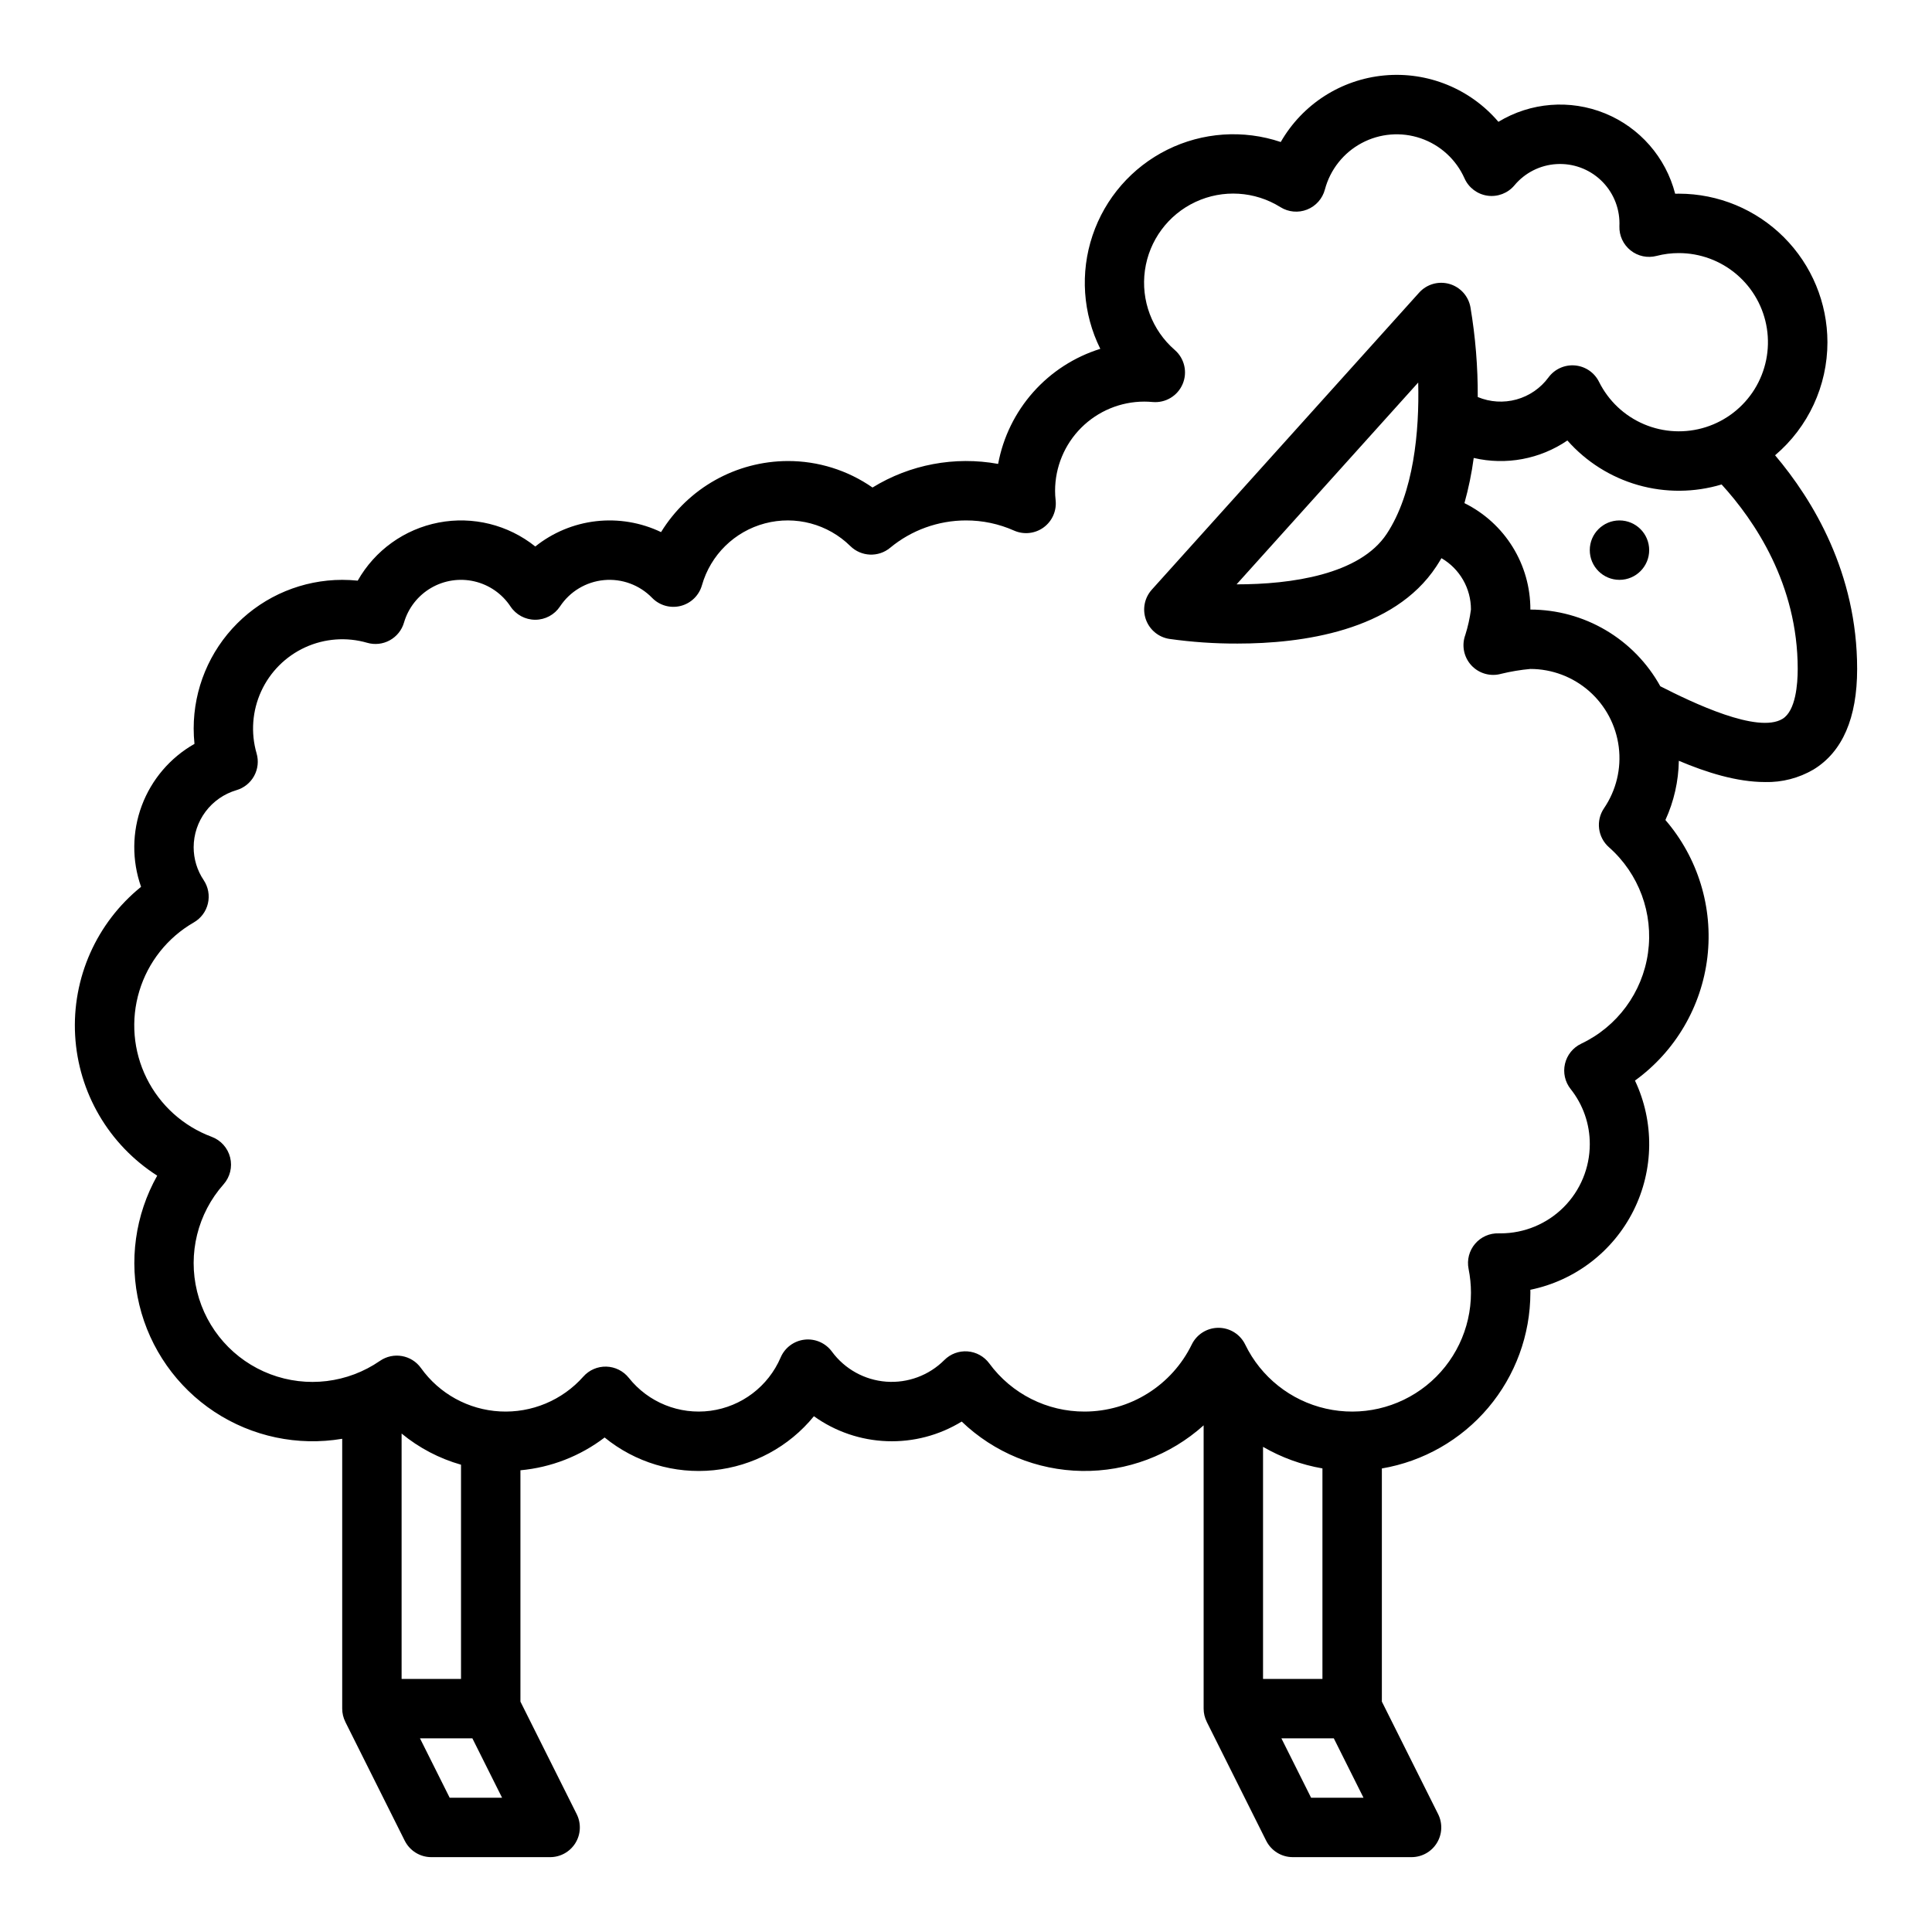 <?xml version="1.0" encoding="UTF-8"?>
<!-- The Best Svg Icon site in the world: iconSvg.co, Visit us! https://iconsvg.co -->
<svg fill="#000000" width="800px" height="800px" version="1.1" viewBox="144 144 512 512" xmlns="http://www.w3.org/2000/svg">
 <g>
  <path d="m581.05 289.79c0 4.348-3.523 7.875-7.871 7.875s-7.871-3.527-7.871-7.875c0-4.348 3.523-7.871 7.871-7.871s7.871 3.523 7.871 7.871"/>
  <path d="m628.29 234.69c-0.012-10.438-4.164-20.441-11.543-27.82-7.379-7.379-17.383-11.531-27.82-11.543-0.332 0-0.664 0.004-0.992 0.012v0.004c-2.488-9.652-9.395-17.555-18.625-21.309-9.23-3.754-19.695-2.922-28.215 2.25-7.477-8.773-18.754-13.359-30.23-12.293-11.477 1.062-21.719 7.644-27.453 17.645-9.898-3.332-20.711-2.598-30.062 2.043-9.355 4.641-16.48 12.809-19.809 22.703-3.332 9.898-2.594 20.711 2.051 30.062-6.859 2.141-13.008 6.109-17.781 11.484-4.769 5.371-7.984 11.945-9.297 19.012-11.488-2.09-23.344 0.141-33.289 6.258-6.59-4.586-14.43-7.039-22.457-7.019-13.699 0.039-26.406 7.164-33.582 18.836-5.352-2.562-11.316-3.562-17.215-2.891-5.894 0.676-11.48 2.996-16.113 6.703-7.199-5.766-16.566-8.082-25.621-6.34s-16.891 7.367-21.438 15.391c-1.367-0.141-2.738-0.211-4.109-0.211-10.438 0.012-20.441 4.16-27.82 11.539-7.379 7.379-11.531 17.383-11.543 27.82 0 1.371 0.07 2.742 0.211 4.109-6.43 3.648-11.375 9.441-13.965 16.367-2.586 6.93-2.652 14.547-0.188 21.516-11.816 9.547-18.32 24.199-17.473 39.367 0.848 15.168 8.945 29.004 21.75 37.172-5.856 10.418-7.547 22.664-4.731 34.281 2.812 11.613 9.922 21.727 19.898 28.309 9.977 6.578 22.074 9.133 33.859 7.148v71.508c0 1.219 0.285 2.426 0.836 3.516h-0.008l15.742 31.488h0.004c1.332 2.668 4.059 4.356 7.039 4.356h31.488c2.731 0 5.262-1.414 6.699-3.734 1.434-2.32 1.562-5.219 0.344-7.66l-14.914-29.824v-61.305c8.105-0.742 15.84-3.75 22.312-8.688 8.102 6.609 18.5 9.73 28.902 8.672 10.402-1.059 19.957-6.203 26.562-14.309 5.664 4.062 12.402 6.363 19.367 6.613 6.969 0.254 13.855-1.555 19.797-5.199 8.586 8.23 19.969 12.906 31.859 13.09 11.895 0.188 23.414-4.133 32.258-12.086v75.07c0 1.219 0.285 2.426 0.836 3.516h-0.008l15.742 31.488h0.004c1.332 2.668 4.059 4.356 7.039 4.356h31.488c2.731 0 5.262-1.414 6.695-3.734 1.438-2.32 1.566-5.219 0.348-7.66l-14.914-29.824v-61.785c11-1.875 20.98-7.574 28.184-16.094 7.203-8.523 11.16-19.316 11.176-30.473 0-0.262-0.004-0.523-0.008-0.789v0.004c11.848-2.434 21.926-10.168 27.336-20.984 5.406-10.816 5.551-23.52 0.391-34.457 10.699-7.75 17.66-19.633 19.195-32.754 1.531-13.125-2.504-26.289-11.129-36.301 2.258-4.93 3.469-10.273 3.555-15.695 7.332 3.102 15.367 5.633 22.84 5.633v0.004c4.504 0.109 8.949-1.039 12.836-3.312 7.684-4.68 11.578-13.652 11.578-26.66 0-25.434-11.688-44.73-21.746-56.629 8.801-7.465 13.875-18.422 13.875-29.961zm-377.86 354.24v-65.023c4.625 3.809 9.984 6.617 15.746 8.258v56.766zm12.738 31.488-7.871-15.742h13.887l7.871 15.742zm215.55-31.488v-61.5c4.867 2.824 10.199 4.758 15.742 5.715v55.785zm12.738 31.488-7.871-15.742h13.887l7.871 15.742zm71.578-199.82h-0.004c-2.168 1.027-3.75 2.988-4.293 5.328-0.547 2.336 0.004 4.797 1.496 6.676 3.309 4.16 5.102 9.32 5.078 14.633-0.008 6.262-2.5 12.266-6.926 16.691-4.43 4.426-10.43 6.918-16.691 6.926h-0.504c-2.406-0.086-4.723 0.934-6.281 2.769-1.559 1.836-2.195 4.285-1.719 6.644 0.418 2.086 0.629 4.203 0.633 6.328 0 9.574-4.356 18.629-11.836 24.605-7.484 5.977-17.277 8.223-26.613 6.106-9.34-2.113-17.207-8.363-21.379-16.98-1.316-2.719-4.066-4.441-7.086-4.441-3.016 0-5.769 1.723-7.086 4.441-2.594 5.309-6.625 9.785-11.633 12.922-5.008 3.141-10.793 4.816-16.703 4.836-10.004 0.043-19.422-4.711-25.328-12.781-1.363-1.84-3.465-3-5.75-3.168-2.285-0.168-4.531 0.668-6.148 2.293-4.059 4.066-9.688 6.16-15.418 5.731-5.727-0.434-10.984-3.344-14.383-7.977-1.676-2.273-4.438-3.481-7.246-3.156-2.805 0.324-5.223 2.125-6.332 4.723-3.281 7.652-10.344 13.02-18.594 14.125-8.25 1.105-16.477-2.211-21.652-8.734-1.449-1.816-3.625-2.906-5.953-2.969-2.324-0.062-4.555 0.906-6.098 2.648-5.566 6.273-13.684 9.672-22.059 9.227-8.375-0.441-16.09-4.676-20.965-11.5-2.5-3.496-7.344-4.336-10.879-1.891-8.516 5.875-19.371 7.195-29.047 3.527-9.672-3.668-16.926-11.855-19.398-21.902-2.477-10.047 0.145-20.664 7.004-28.406 1.727-1.945 2.379-4.613 1.75-7.133-0.629-2.519-2.461-4.566-4.894-5.473-7.512-2.793-13.68-8.348-17.238-15.527-3.562-7.18-4.25-15.449-1.926-23.121 2.324-7.672 7.484-14.168 14.434-18.164 1.891-1.09 3.246-2.91 3.738-5.035 0.496-2.121 0.09-4.356-1.121-6.168-1.738-2.582-2.66-5.625-2.66-8.734 0.012-3.402 1.117-6.707 3.156-9.43 2.039-2.719 4.902-4.711 8.16-5.676 2.008-0.582 3.699-1.938 4.707-3.769 1.004-1.832 1.242-3.988 0.652-5.996-1.574-5.445-1.145-11.277 1.219-16.434 2.359-5.156 6.496-9.289 11.648-11.652 5.156-2.359 10.988-2.793 16.434-1.215 2.008 0.586 4.164 0.352 5.996-0.656 1.832-1.004 3.191-2.695 3.773-4.703 1.129-3.859 3.691-7.141 7.16-9.168 3.473-2.031 7.59-2.652 11.504-1.742 3.918 0.914 7.336 3.289 9.555 6.644 1.457 2.199 3.922 3.523 6.562 3.523 2.641 0 5.106-1.324 6.562-3.523 2.629-3.977 6.914-6.543 11.656-6.984 4.742-0.445 9.43 1.285 12.75 4.703 1.961 2.016 4.848 2.832 7.57 2.141 2.727-0.691 4.875-2.781 5.641-5.484 2.285-8.031 8.633-14.262 16.707-16.395 8.074-2.129 16.672 0.16 22.617 6.019 2.879 2.836 7.438 3.031 10.551 0.449 5.648-4.68 12.754-7.242 20.094-7.246 4.387-0.012 8.723 0.906 12.734 2.688 2.582 1.148 5.582 0.824 7.859-0.848 2.281-1.676 3.484-4.445 3.16-7.254-0.094-0.816-0.141-1.637-0.141-2.457 0.008-6.262 2.5-12.266 6.926-16.691 4.43-4.426 10.43-6.918 16.691-6.926 0.719 0 1.465 0.035 2.219 0.105 3.402 0.312 6.617-1.602 7.961-4.742 1.344-3.137 0.512-6.785-2.062-9.031-6.047-5.238-9.031-13.184-7.926-21.109 1.105-7.926 6.152-14.754 13.402-18.137 7.25-3.387 15.723-2.867 22.508 1.375 2.121 1.328 4.746 1.566 7.074 0.645 2.324-0.922 4.074-2.894 4.711-5.312 1.402-5.281 4.934-9.742 9.754-12.312 4.82-2.574 10.492-3.027 15.66-1.254 5.164 1.773 9.363 5.613 11.586 10.605 1.102 2.481 3.41 4.219 6.102 4.598 2.688 0.375 5.383-0.66 7.129-2.742 2.777-3.336 6.812-5.375 11.145-5.633 4.332-0.262 8.578 1.273 11.738 4.25 3.16 2.977 4.953 7.125 4.953 11.465 0 0.254-0.008 0.512-0.016 0.766-0.078 2.481 1.023 4.848 2.965 6.394 1.938 1.547 4.496 2.086 6.894 1.457 1.926-0.5 3.91-0.75 5.898-0.746 5.637 0 11.09 2.019 15.367 5.691 4.281 3.668 7.106 8.746 7.965 14.32 0.859 5.57-0.301 11.266-3.269 16.055-2.973 4.789-7.562 8.359-12.934 10.062-5.375 1.703-11.18 1.426-16.367-0.777-5.191-2.203-9.418-6.191-11.926-11.242-1.219-2.453-3.629-4.098-6.363-4.336-2.731-0.238-5.391 0.961-7.019 3.168-2.09 2.844-5.074 4.902-8.473 5.848-3.402 0.941-7.019 0.715-10.277-0.645 0.039-7.992-0.613-15.973-1.945-23.852-0.551-2.941-2.723-5.316-5.606-6.129-2.887-0.809-5.977 0.086-7.981 2.312l-70.848 78.719v0.004c-1.934 2.144-2.535 5.176-1.57 7.894 0.965 2.723 3.344 4.695 6.195 5.148 5.992 0.844 12.039 1.262 18.094 1.238 16.984 0 41.375-3.277 52.676-20.43 0.473-0.723 0.93-1.453 1.363-2.199h0.004c2.383 1.387 4.359 3.371 5.731 5.762 1.371 2.387 2.09 5.098 2.082 7.852-0.297 2.281-0.797 4.531-1.492 6.723-1.023 2.773-0.406 5.887 1.594 8.059 2.004 2.172 5.055 3.043 7.902 2.25 2.543-0.621 5.129-1.051 7.738-1.289 5.754 0.004 11.309 2.106 15.621 5.91s7.09 9.055 7.809 14.762c0.723 5.707-0.668 11.48-3.902 16.238-2.231 3.281-1.672 7.707 1.301 10.332 7.945 7.008 11.832 17.535 10.348 28.023-1.48 10.484-8.137 19.523-17.711 24.051zm-51.531-135.13c-7.141 10.832-25.371 13.402-39.797 13.391l48.133-53.484c0.332 12.969-1.191 29.254-8.336 40.094zm21.074 26.203c-0.086 0.18-0.16 0.363-0.23 0.551v-0.004c0.066-0.188 0.145-0.371 0.23-0.551zm9.281 10.895c0.117-0.035 0.234-0.07 0.352-0.109-0.059 0.02-0.176 0.059-0.352 0.109zm78.555-1.281c0 4.019-0.523 11.078-4.023 13.215-6.562 3.996-23.738-4.223-32.387-8.633-3.402-6.152-8.391-11.285-14.449-14.859-6.055-3.574-12.957-5.461-19.988-5.465 0.016-5.867-1.613-11.617-4.703-16.602-3.086-4.988-7.512-9.008-12.77-11.609 1.094-3.93 1.918-7.93 2.461-11.973 8.559 2 17.559 0.32 24.82-4.629 4.984 5.644 11.484 9.746 18.727 11.812 7.246 2.066 14.93 2.012 22.145-0.156 8.754 9.594 20.168 26.422 20.168 48.898z"/>
 </g>
</svg>